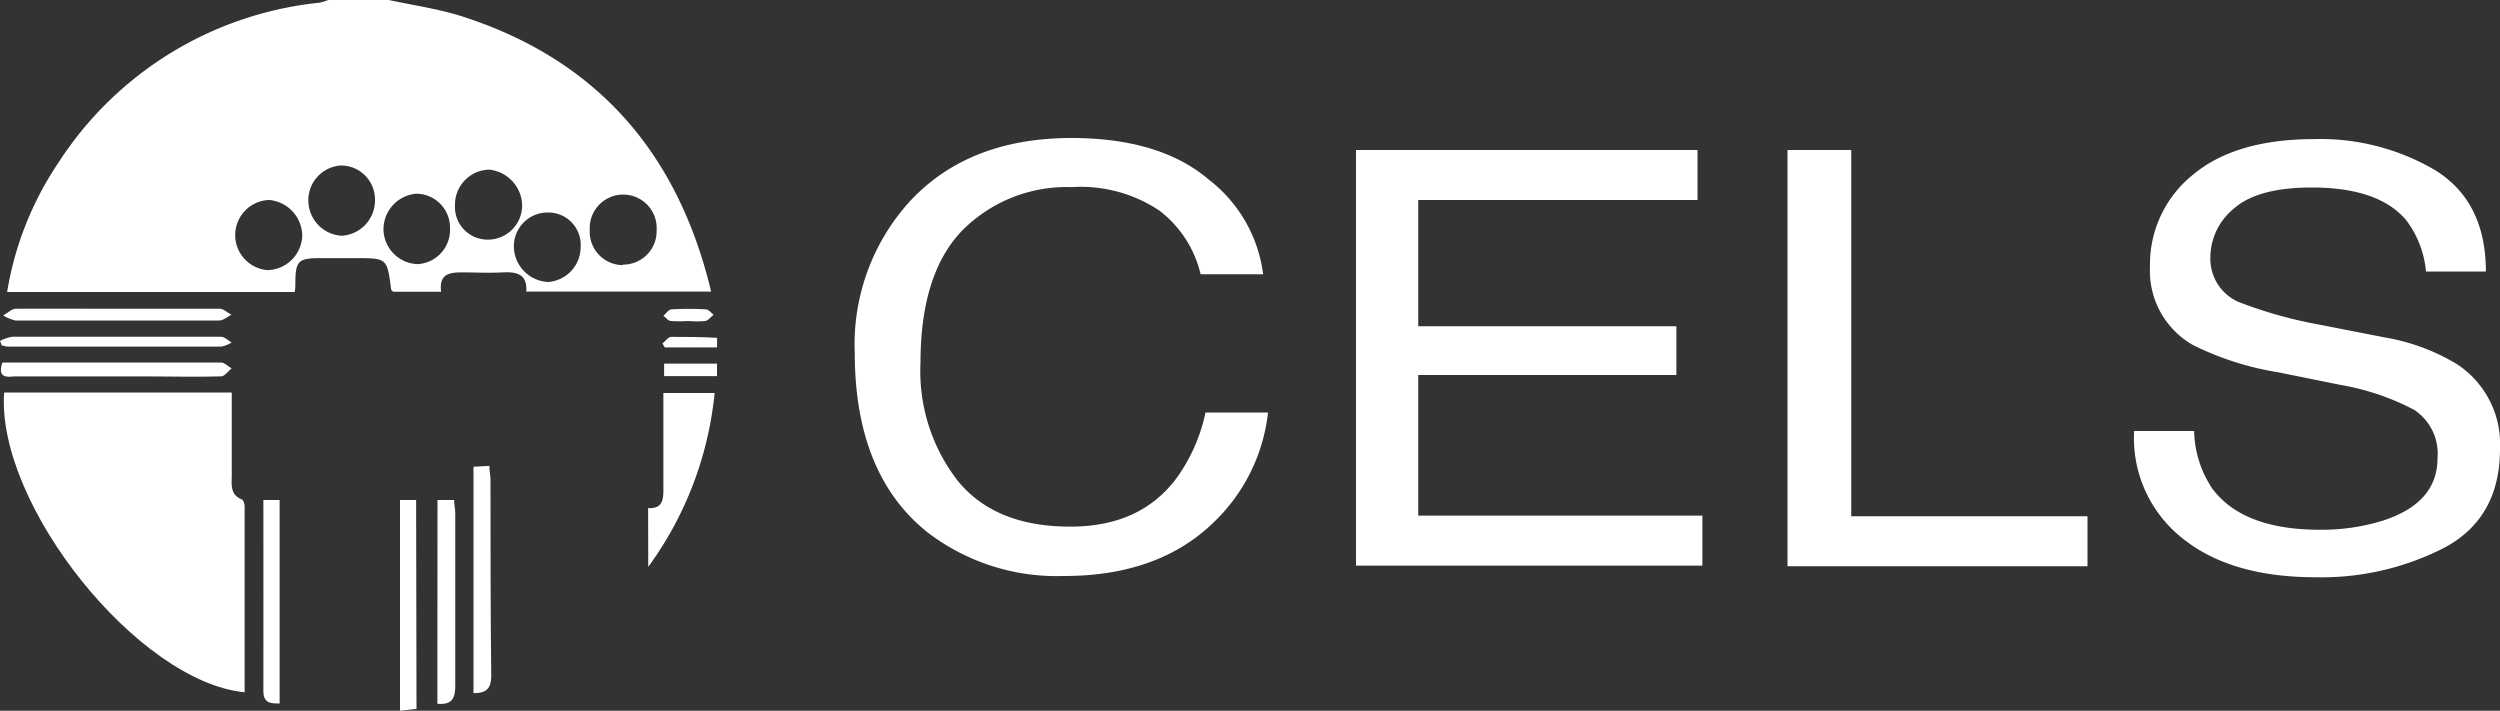 <svg xmlns="http://www.w3.org/2000/svg" viewBox="0 0 200 56.86"><rect x="0" y="0" width="200" height="56.86" fill="#333333" stroke="none"/><defs><style>.cls-1{fill:#fff;}</style></defs><g id="Layer_2" data-name="Layer 2"><g id="Layer_1-2" data-name="Layer 1"><path class="cls-1" d="M31.1,0c2,.43,4,.71,5.93,1.33,10.8,3.49,17.24,11,19.86,22H42.1c.1-1.38-.74-1.6-1.87-1.54s-2.21,0-3.31,0-1.8.22-1.63,1.55H31.43c0-.06-.13-.12-.14-.19-.32-2.5-.32-2.5-2.86-2.5h-2.8c-1.76,0-2,.21-2,2,0,.21,0,.41-.06.71H.57A26,26,0,0,1,4.65,13.05,28.28,28.28,0,0,1,25.53.22,3.73,3.73,0,0,0,26.25,0Zm8,19.17a2.74,2.74,0,0,0,2.67-2.82,2.94,2.94,0,0,0-2.65-2.78A2.8,2.8,0,0,0,36.4,16.4,2.61,2.61,0,0,0,39.07,19.17Zm10.73,2a2.68,2.68,0,0,0,2.7-2.76,2.68,2.68,0,1,0-5.35,0A2.67,2.67,0,0,0,49.8,21.21ZM36,18.25a2.7,2.7,0,0,0-2.73-2.75,2.86,2.86,0,0,0-2.59,2.93,2.83,2.83,0,0,0,2.7,2.7A2.74,2.74,0,0,0,36,18.25ZM30,16a2.72,2.72,0,0,0-2.74-2.76,2.78,2.78,0,0,0-2.59,2.9,2.83,2.83,0,0,0,2.67,2.72A2.83,2.83,0,0,0,30,16Zm-8.49,0a2.81,2.81,0,0,0-.09,5.61,2.85,2.85,0,0,0,2.76-2.76A2.9,2.9,0,0,0,21.54,16Zm22.31,1a2.7,2.7,0,0,0-2.71,2.75,2.88,2.88,0,0,0,2.73,2.81,2.8,2.8,0,0,0,2.61-2.76A2.59,2.59,0,0,0,43.85,17Z"/><path class="cls-1" d="M57.36,30.09H53.13v-1h4.23Z"/><path class="cls-1" d="M57.36,27.79H53.18L53,27.48c.23-.19.46-.53.7-.53,1.22,0,2.45,0,3.67.08Z"/><path class="cls-1" d="M.33,31.4H18.54V38c0,.75-.16,1.57.8,1.95.13.05.23.35.23.54q0,7.44,0,14.89C11.08,54.58-.3,40.39.33,31.4Z"/><path class="cls-1" d="M51.85,40.65c1.19.06,1.23-.72,1.22-1.61,0-2.5,0-5,0-7.6h4.1a28.28,28.28,0,0,1-5.31,13.91Z"/><path class="cls-1" d="M37.88,55.45l0-18.11,1.27-.07c0,.44.09.77.09,1.1,0,5.26,0,10.51.06,15.77C39.27,55.06,38.93,55.46,37.88,55.45Z"/><path class="cls-1" d="M33.32,56.71,32,56.86V40h1.29Z"/><path class="cls-1" d="M35,40h1.33c0,.33.08.65.09,1,0,4.62,0,9.25,0,13.87,0,1-.27,1.54-1.43,1.43Z"/><path class="cls-1" d="M21.07,40h1.3V56.28c-.69,0-1.3,0-1.3-1C21.08,50.28,21.07,45.23,21.07,40Z"/><path class="cls-1" d="M.19,29c5.87,0,11.68,0,17.49,0,.28,0,.56.31.85.47-.28.22-.55.63-.84.64-2,.06-4,0-6,0H1.14C.47,30.19-.21,30.19.19,29Z"/><path class="cls-1" d="M9.44,24.7c2.71,0,5.42,0,8.13,0,.32,0,.63.32.95.48-.33.16-.65.46-1,.46q-8.13,0-16.27,0a3.07,3.07,0,0,1-1-.41c.35-.18.69-.52,1-.53C4,24.68,6.72,24.7,9.44,24.7Z"/><path class="cls-1" d="M0,27.27a3.38,3.38,0,0,1,1-.33q8.34,0,16.68,0c.28,0,.57.3.85.46a2.45,2.45,0,0,1-.84.33q-8.53,0-17.06,0a2.84,2.84,0,0,1-.49-.1Z"/><path class="cls-1" d="M55.06,25.68a10.72,10.72,0,0,1-1.39,0c-.21,0-.4-.28-.6-.42.22-.18.42-.5.64-.51a23.27,23.27,0,0,1,2.77,0c.21,0,.4.28.61.43-.22.17-.42.45-.66.5A7.81,7.81,0,0,1,55.06,25.68Z"/><path class="cls-1" d="M96.72,14.38a11.35,11.35,0,0,1,4.33,7.56h-5a9,9,0,0,0-3.31-5.1,11.32,11.32,0,0,0-7-1.87A11.76,11.76,0,0,0,77,18.42c-2.24,2.3-3.36,5.84-3.36,10.59a14.3,14.3,0,0,0,3,9.48q3,3.65,9,3.64,5.55,0,8.44-3.82A13.79,13.79,0,0,0,96.44,33h5a14.29,14.29,0,0,1-4.36,8.8q-4.42,4.29-12,4.28a17,17,0,0,1-10.9-3.51q-5.79-4.63-5.8-14.34a17,17,0,0,1,4.36-12.07q4.71-5.12,13-5.12Q92.82,11.05,96.72,14.38Z"/><path class="cls-1" d="M108.48,12H135.8V16H113.46v10.1h20.65V30H113.46V41.25h22.73v4H108.48Z"/><path class="cls-1" d="M143,12h5.1v29.3H167v4H143Z"/><path class="cls-1" d="M175.53,34.48a8.57,8.57,0,0,0,1.45,4.6q2.45,3.3,8.62,3.3a16.56,16.56,0,0,0,5-.72q4.4-1.41,4.4-5a4.2,4.2,0,0,0-1.86-3.87,19.89,19.89,0,0,0-5.91-2l-4.94-1a23.84,23.84,0,0,1-6.86-2.19A6.82,6.82,0,0,1,172,21.35,9.19,9.19,0,0,1,175.41,14q3.41-2.86,9.67-2.87a18.09,18.09,0,0,1,9.79,2.52q4,2.52,4,8.07h-4.79a8,8,0,0,0-1.58-4.1Q190.3,15,184.94,15q-4.32,0-6.22,1.68a5.05,5.05,0,0,0-1.89,3.89,3.77,3.77,0,0,0,2.24,3.58A35.56,35.56,0,0,0,185.7,26L190.81,27a16.44,16.44,0,0,1,5.71,2.11A7.64,7.64,0,0,1,200,35.91q0,5.52-4.44,7.9a21.52,21.52,0,0,1-10.31,2.37q-6.84,0-10.72-3.17a10.21,10.21,0,0,1-3.8-8.53Z"/></g></g></svg>